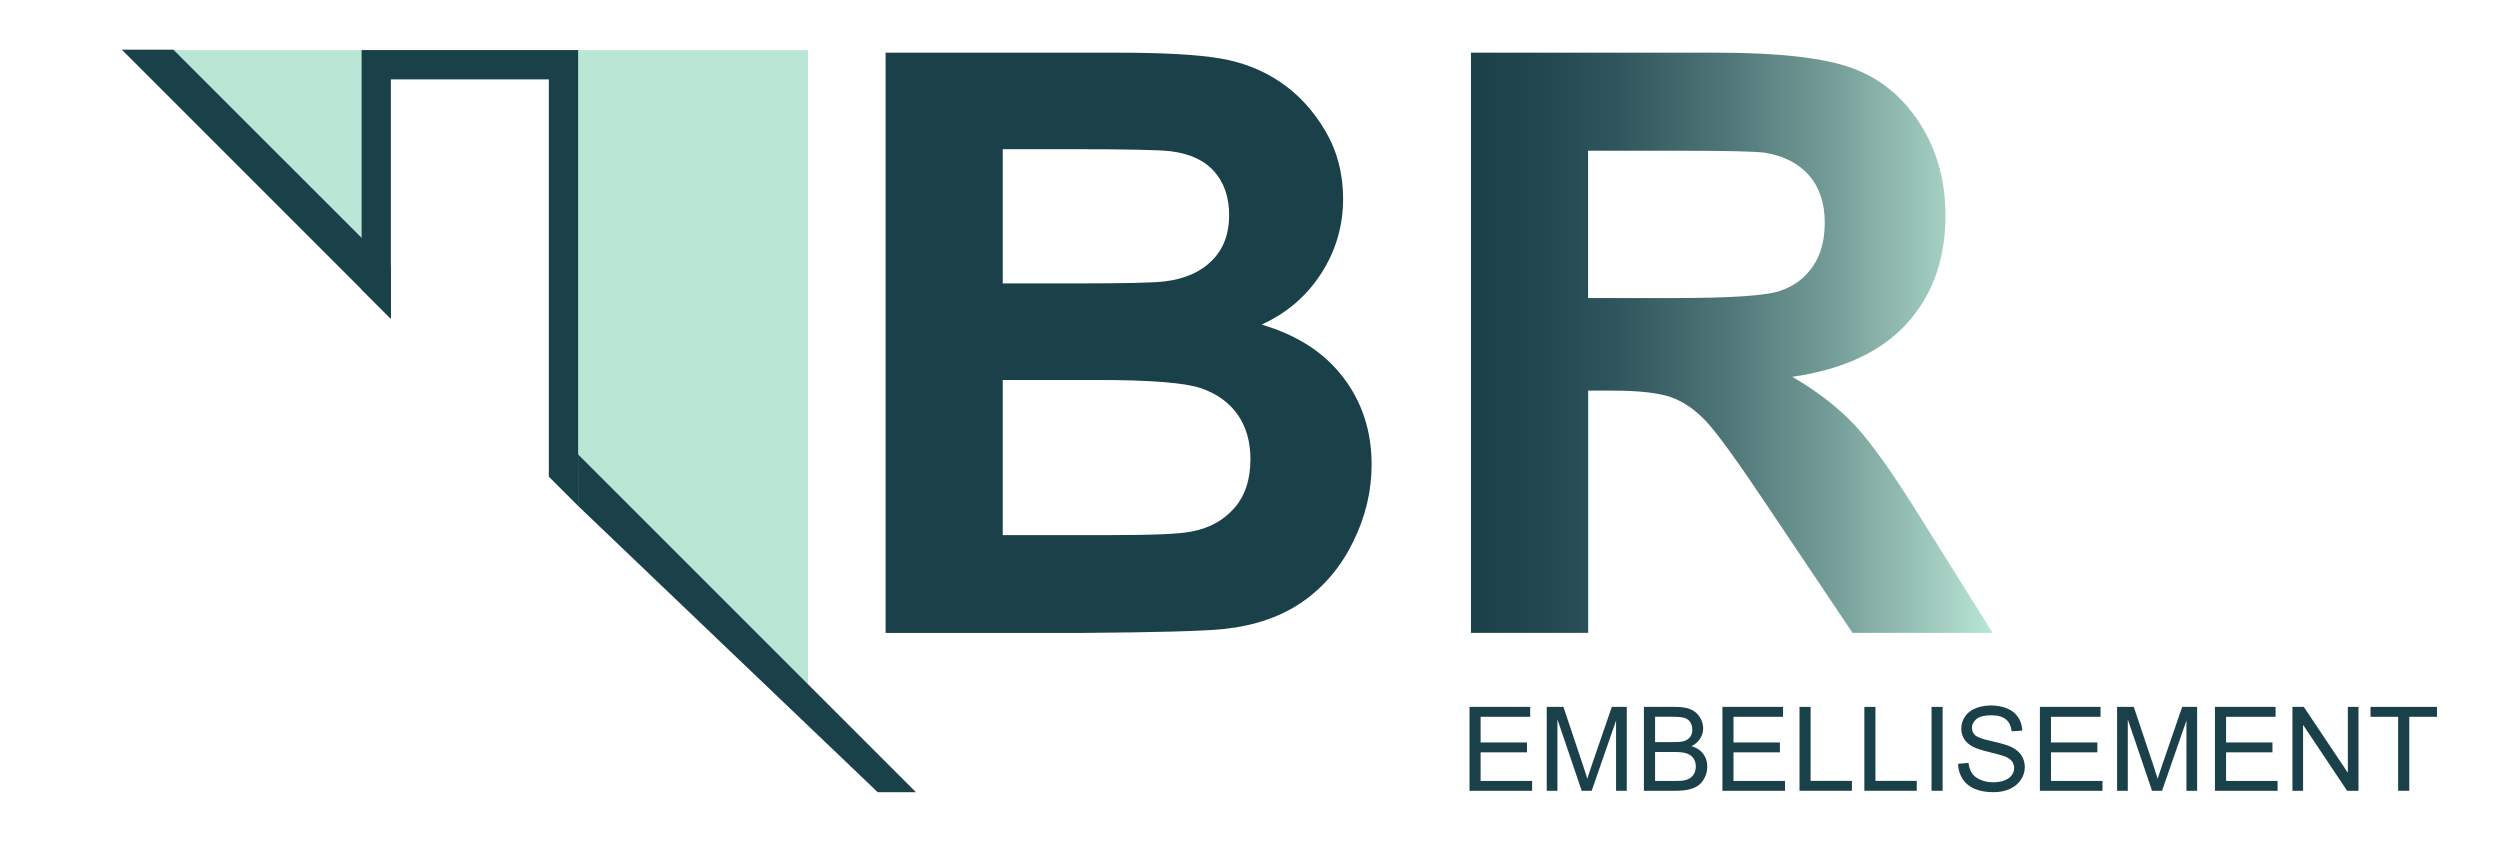 <!-- Generator: Adobe Illustrator 27.1.1, SVG Export Plug-In . SVG Version: 6.00 Build 0)  -->
<svg version="1.1"  xmlns="http://www.w3.org/2000/svg" xmlns:xlink="http://www.w3.org/1999/xlink" x="0px" y="0px"
	 viewBox="0 0 512 173.35" style="enable-background:new 0 0 512 173.35;" xml:space="preserve" aria-label="">
<style type="text/css">
	.st0{fill:#BAE6D6;}
	.st1{fill:#1A4049;}
	.st2{fill:url(#SVGID_1_);}
	.st3{fill:url(#SVGID_00000101085250534180162790000014585888298682820774_);}
</style>
<path class="st0" d="M26.94,10.26v0.45c0.6,0.45,1.17,0.94,1.7,1.48c0.48,0.2,0.94,0.42,1.37,0.67c1.73,1.01,3.68,2.84,4.99,4.88
	c3.25,1.3,5.93,3.78,7.5,6.89c0.27,0.12,0.55,0.22,0.81,0.36c1.74,0.57,3.25,1.54,4.52,2.91c0.03,0.03,0.06,0.07,0.09,0.1l2.2,2.84
	c0.03,0.04,0.06,0.08,0.09,0.13c0.01,0.02,0.03,0.05,0.04,0.08l0.12,0.28c2.47,1.36,4.48,3.46,5.79,5.96
	c2.78,1.28,5.1,3.43,6.58,6.1c4.49,3.66,8.34,7.72,11.32,12.72V10.26H26.94z"/>
<path class="st0" d="M118.37,10.26v93.17c0.46,0.4,0.89,0.83,1.3,1.29c1.87,0.63,3.71,1.73,5.43,3.43
	c7.59,7.52,15.46,14.93,23.59,21.86c4.21,3.59,8.6,7.12,12.44,11.13h4.36V10.26H118.37z"/>
<polyline class="st1" points="118.4,103.62 179.75,162.24 187.58,162.24 118.39,93.06 "/>
<path class="st1" d="M35.5,10.17c-0.02,0-10.56,0-10.56,0l55.11,55.11c0,0,0.01-0.01,0.01-0.01V54.71L35.5,10.17z"/>
<polygon class="st1" points="74.05,10.26 74.05,59.28 80.04,65.27 80.05,65.26 80.05,16.26 112.4,16.26 112.4,97.62 118.4,103.62 
	118.4,10.26 "/>
<g>
	<path class="st1" d="M300.96,161.95v-17.18h12.42v2.03h-10.15v5.26h9.5v2.02h-9.5v5.85h10.55v2.03H300.96z"/>
	<path class="st1" d="M316.77,161.95v-17.18h3.42l4.07,12.16c0.38,1.13,0.65,1.98,0.82,2.54c0.2-0.62,0.5-1.54,0.91-2.75l4.11-11.95
		h3.06v17.18h-2.19v-14.38l-4.99,14.38h-2.05l-4.97-14.62v14.62H316.77z"/>
	<path class="st1" d="M336.67,161.95v-17.18h6.45c1.31,0,2.37,0.17,3.16,0.52s1.41,0.88,1.86,1.61s0.67,1.48,0.67,2.27
		c0,0.73-0.2,1.43-0.6,2.07s-1,1.17-1.8,1.57c1.04,0.3,1.84,0.82,2.4,1.56s0.84,1.6,0.84,2.6c0,0.8-0.17,1.55-0.51,2.24
		s-0.76,1.22-1.26,1.6s-1.13,0.66-1.88,0.85s-1.68,0.29-2.77,0.29H336.67z M338.95,151.99h3.71c1.01,0,1.73-0.07,2.17-0.2
		c0.58-0.17,1.01-0.46,1.31-0.86s0.44-0.9,0.44-1.5c0-0.57-0.14-1.07-0.41-1.51s-0.66-0.73-1.17-0.89s-1.38-0.24-2.61-0.24h-3.43
		V151.99z M338.95,159.93h4.28c0.73,0,1.25-0.03,1.55-0.08c0.52-0.09,0.96-0.25,1.31-0.47s0.64-0.54,0.87-0.96s0.34-0.9,0.34-1.45
		c0-0.64-0.16-1.2-0.49-1.67s-0.78-0.8-1.37-1s-1.42-0.29-2.51-0.29h-3.97V159.93z"/>
	<path class="st1" d="M352.75,161.95v-17.18h12.42v2.03h-10.15v5.26h9.5v2.02h-9.5v5.85h10.55v2.03H352.75z"/>
	<path class="st1" d="M368.54,161.95v-17.18h2.27v15.15h8.46v2.03H368.54z"/>
	<path class="st1" d="M381.82,161.95v-17.18h2.27v15.15h8.46v2.03H381.82z"/>
	<path class="st1" d="M395.58,161.95v-17.18h2.27v17.18H395.58z"/>
	<path class="st1" d="M401.01,156.43l2.14-0.19c0.1,0.86,0.34,1.56,0.71,2.12s0.95,1,1.73,1.34s1.66,0.51,2.64,0.51
		c0.87,0,1.63-0.13,2.3-0.39s1.16-0.61,1.48-1.06s0.49-0.94,0.49-1.47c0-0.54-0.16-1.01-0.47-1.41s-0.83-0.74-1.55-1.01
		c-0.46-0.18-1.48-0.46-3.06-0.84s-2.68-0.74-3.32-1.07c-0.82-0.43-1.43-0.96-1.83-1.6s-0.6-1.35-0.6-2.14
		c0-0.87,0.25-1.68,0.74-2.43s1.21-1.33,2.16-1.72s2-0.59,3.15-0.59c1.27,0,2.4,0.21,3.37,0.62s1.72,1.01,2.24,1.81
		s0.8,1.7,0.84,2.71l-2.18,0.16c-0.12-1.09-0.51-1.91-1.19-2.46s-1.67-0.83-2.99-0.83c-1.38,0-2.38,0.25-3.01,0.76
		s-0.94,1.11-0.94,1.82c0,0.62,0.22,1.12,0.67,1.52c0.44,0.4,1.58,0.81,3.43,1.22s3.12,0.78,3.8,1.1c1,0.46,1.74,1.04,2.21,1.75
		s0.71,1.52,0.71,2.44c0,0.91-0.26,1.78-0.79,2.58s-1.28,1.44-2.26,1.89s-2.08,0.67-3.31,0.67c-1.55,0-2.86-0.23-3.91-0.68
		s-1.88-1.13-2.47-2.04S401.04,157.58,401.01,156.43z"/>
	<path class="st1" d="M417.77,161.95v-17.18h12.42v2.03h-10.15v5.26h9.5v2.02h-9.5v5.85h10.55v2.03H417.77z"/>
	<path class="st1" d="M433.58,161.95v-17.18h3.42l4.07,12.16c0.38,1.13,0.65,1.98,0.82,2.54c0.2-0.62,0.5-1.54,0.91-2.75l4.11-11.95
		h3.06v17.18h-2.19v-14.38l-4.99,14.38h-2.05l-4.97-14.62v14.62H433.58z"/>
	<path class="st1" d="M453.62,161.95v-17.18h12.42v2.03H455.9v5.26h9.5v2.02h-9.5v5.85h10.55v2.03H453.62z"/>
	<path class="st1" d="M469.49,161.95v-17.18h2.33l9.02,13.49v-13.49h2.18v17.18h-2.33l-9.02-13.5v13.5H469.49z"/>
	<path class="st1" d="M491.14,161.95V146.8h-5.66v-2.03h13.62v2.03h-5.68v15.15H491.14z"/>
	<g>
		<linearGradient id="SVGID_1_" gradientUnits="userSpaceOnUse" x1="181.369" y1="70.198" x2="280.903" y2="70.198">
			<stop  offset="0" style="stop-color:#1A4049"/>
			<stop  offset="1" style="stop-color:#1A4049"/>
		</linearGradient>
		<path class="st2" d="M181.37,10.79h47.5c9.4,0,16.41,0.39,21.03,1.18c4.62,0.78,8.75,2.42,12.4,4.9c3.65,2.49,6.69,5.8,9.12,9.93
			s3.65,8.77,3.65,13.9c0,5.57-1.5,10.67-4.5,15.32c-3,4.65-7.07,8.13-12.2,10.46c7.24,2.11,12.81,5.7,16.7,10.78
			c3.89,5.08,5.84,11.05,5.84,17.91c0,5.4-1.26,10.66-3.77,15.77c-2.51,5.11-5.94,9.19-10.29,12.24c-4.35,3.05-9.71,4.93-16.09,5.63
			c-4,0.43-13.64,0.7-28.94,0.81h-40.45V10.79z M205.36,30.56v27.48h15.72c9.35,0,15.16-0.13,17.43-0.41
			c4.11-0.49,7.33-1.9,9.69-4.26c2.35-2.35,3.53-5.44,3.53-9.28c0-3.67-1.01-6.66-3.04-8.96c-2.03-2.3-5.04-3.69-9.04-4.17
			c-2.38-0.27-9.21-0.41-20.51-0.41H205.36z M205.36,77.82v31.77h22.21c8.65,0,14.13-0.24,16.45-0.73c3.57-0.65,6.47-2.23,8.71-4.74
			c2.24-2.51,3.36-5.88,3.36-10.09c0-3.57-0.87-6.59-2.59-9.08c-1.73-2.48-4.23-4.3-7.5-5.43s-10.36-1.7-21.28-1.7H205.36z"/>
		
			<linearGradient id="SVGID_00000080185661202476507500000014052274262068862366_" gradientUnits="userSpaceOnUse" x1="301.248" y1="70.198" x2="408.078" y2="70.198">
			<stop  offset="0" style="stop-color:#1A4049"/>
			<stop  offset="0.122" style="stop-color:#20464E"/>
			<stop  offset="0.286" style="stop-color:#30575D"/>
			<stop  offset="0.475" style="stop-color:#4C7375"/>
			<stop  offset="0.681" style="stop-color:#729B96"/>
			<stop  offset="0.9" style="stop-color:#A2CDC0"/>
			<stop  offset="1" style="stop-color:#BAE6D6"/>
		</linearGradient>
		<path style="fill:url(#SVGID_00000080185661202476507500000014052274262068862366_);" d="M301.25,129.61V10.79h50.5
			c12.7,0,21.92,1.07,27.68,3.2c5.75,2.14,10.36,5.93,13.82,11.39c3.46,5.46,5.19,11.7,5.19,18.72c0,8.92-2.62,16.28-7.86,22.09
			c-5.24,5.81-13.08,9.47-23.51,10.98c5.19,3.03,9.47,6.35,12.85,9.97c3.38,3.62,7.93,10.05,13.66,19.29l14.51,23.18h-28.69
			l-17.35-25.86c-6.16-9.24-10.38-15.06-12.64-17.47c-2.27-2.4-4.67-4.05-7.21-4.94c-2.54-0.89-6.57-1.34-12.08-1.34h-4.86v49.61
			H301.25z M325.24,61.04h17.75c11.51,0,18.7-0.49,21.56-1.46c2.86-0.97,5.11-2.65,6.73-5.03c1.62-2.38,2.43-5.35,2.43-8.92
			c0-4-1.07-7.23-3.2-9.69c-2.14-2.46-5.15-4.01-9.04-4.66c-1.95-0.27-7.78-0.41-17.51-0.41h-18.72V61.04z"/>
	</g>
</g>
</svg>
